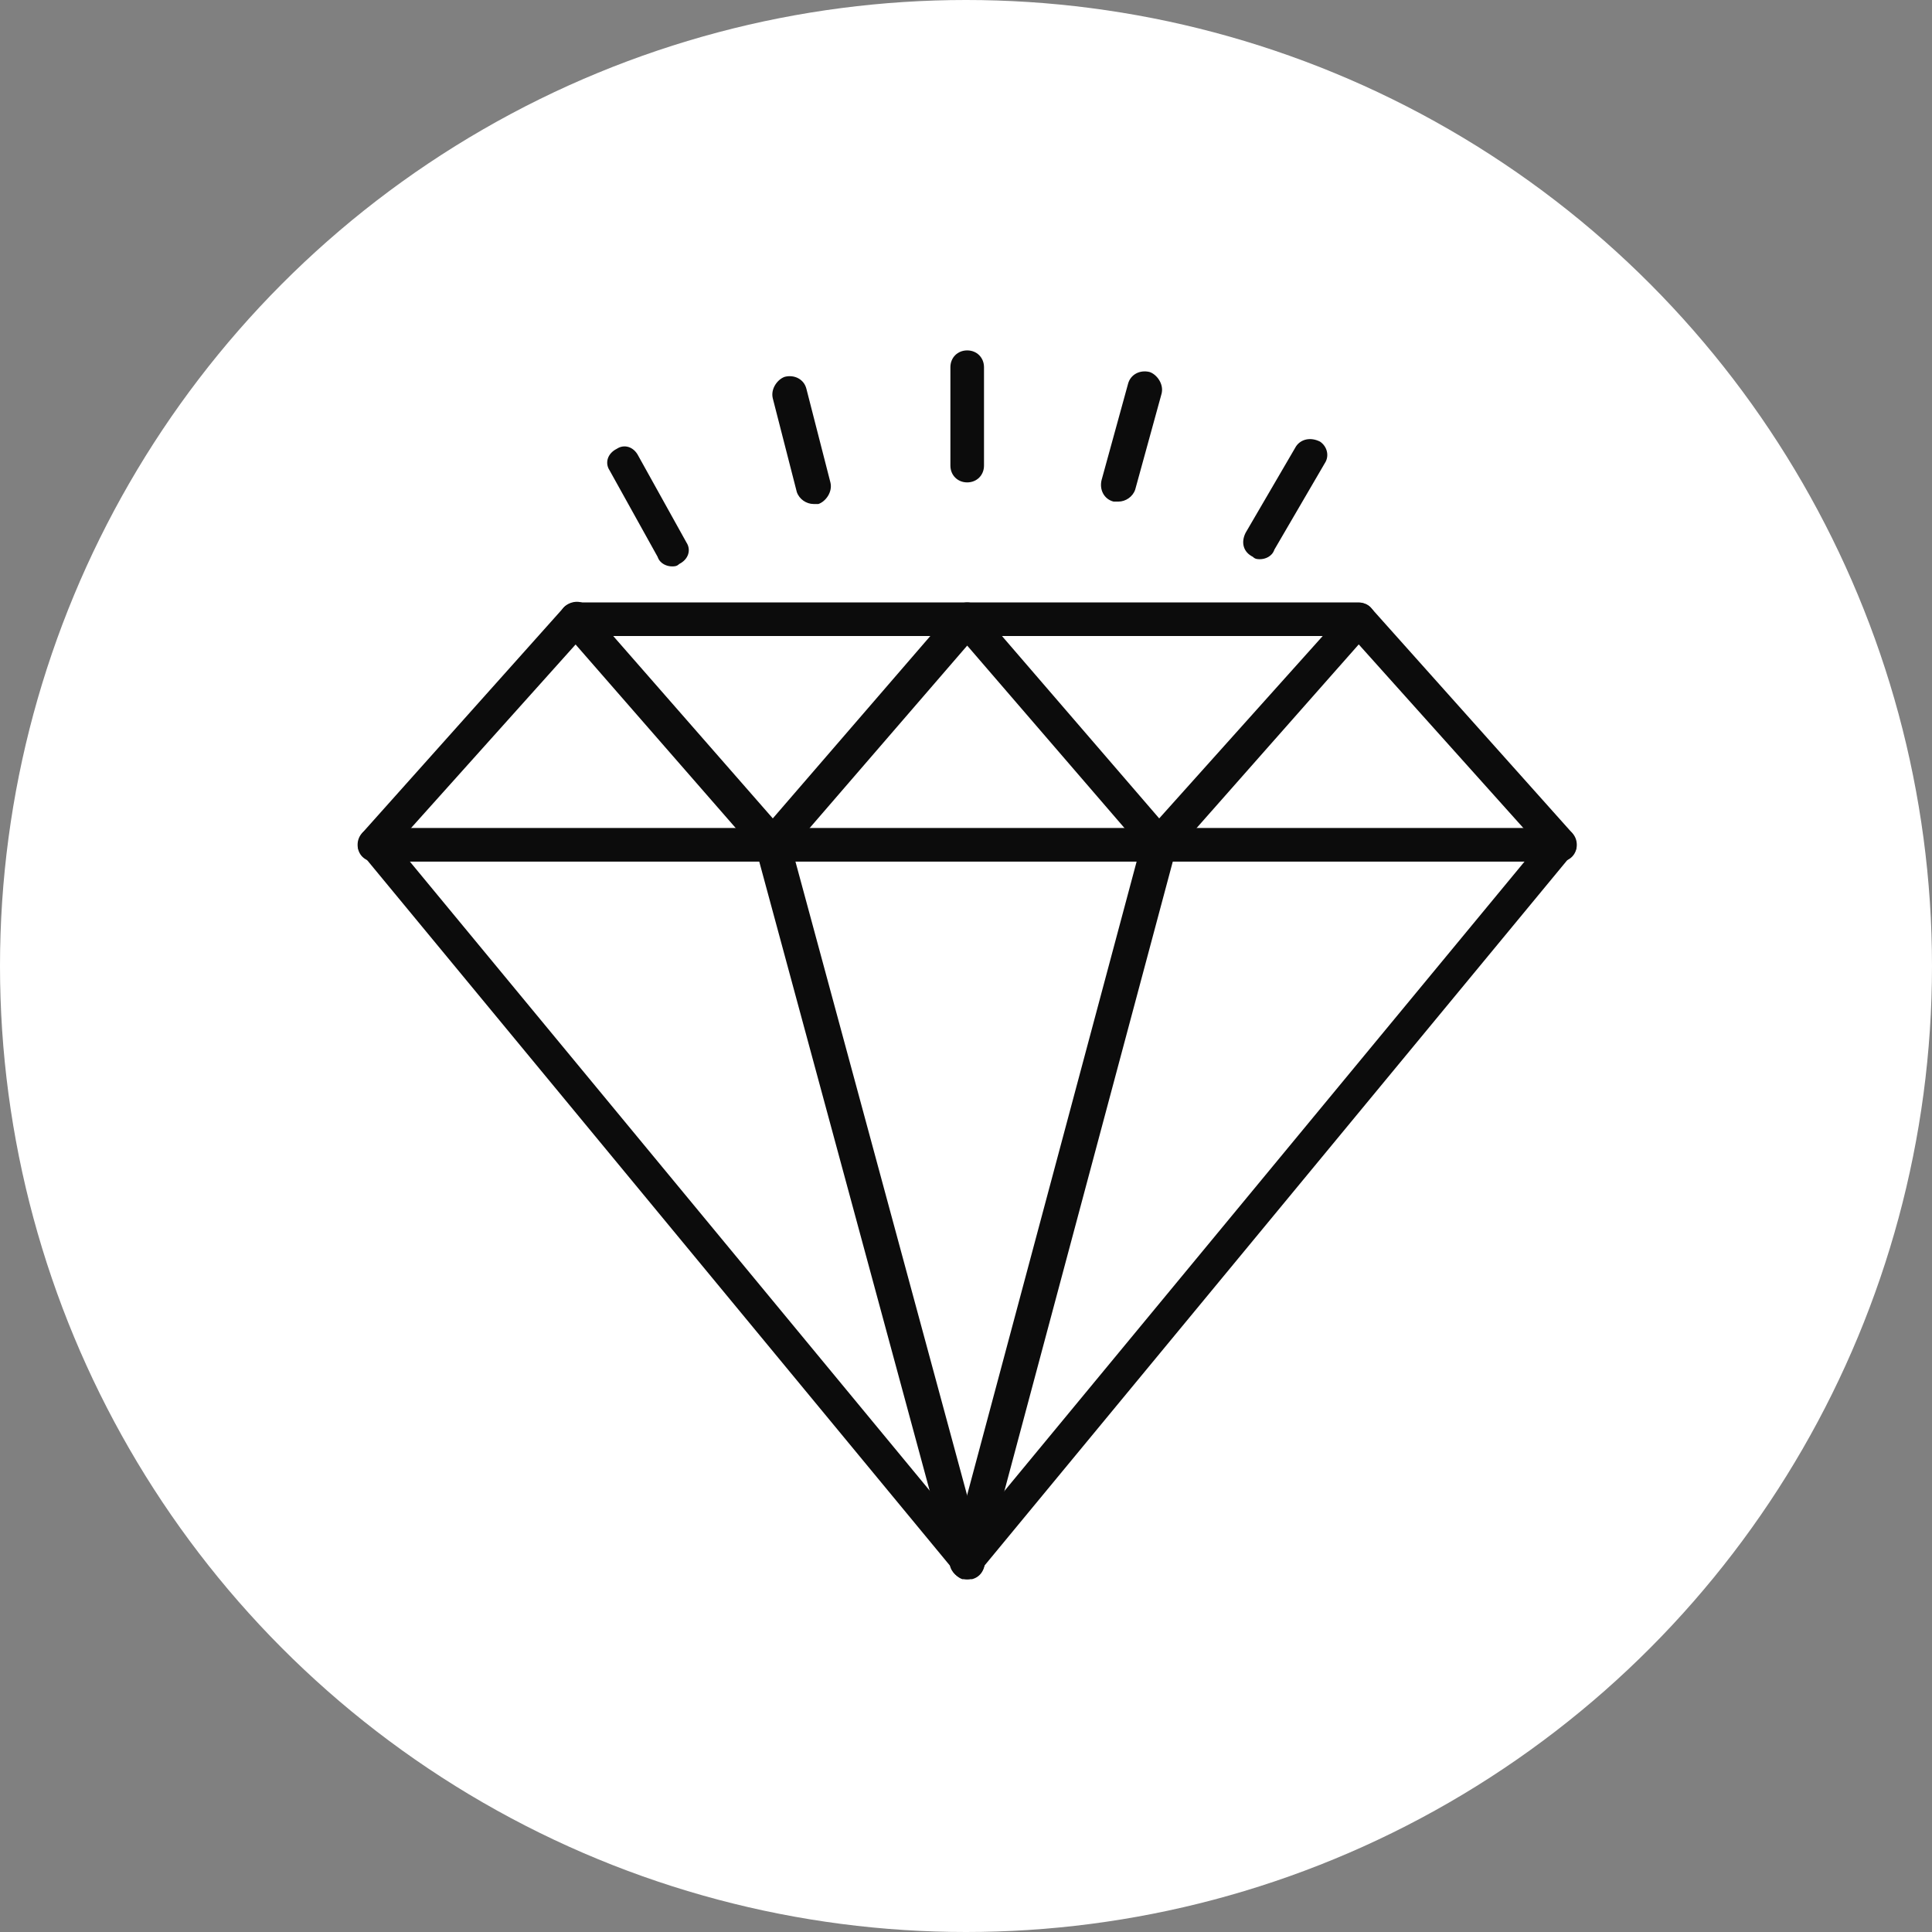 <?xml version="1.0" encoding="UTF-8"?> <svg xmlns="http://www.w3.org/2000/svg" width="805" height="805" viewBox="0 0 805 805" fill="none"><rect x="0" y="0" width="805" height="805" fill="#808080" stroke="none"/><circle cx="402.5" cy="402.5" r="402.5" fill="white"></circle><path fill-rule="evenodd" clip-rule="evenodd" d="M403 658C401 658 399 657 398 655L151 356C148 354 149 350 151 347L235 253C236 252 238 251 240 251H566C568 251 570 252 571 253L655 347C657 350 658 354 655 356L408 655C407 657 405 658 403 658ZM165 352L403 640L641 352L563 265H243L165 352Z" fill="#0C0C0C"></path><path fill-rule="evenodd" clip-rule="evenodd" d="M650 359H156C152 359 149 356 149 352C149 348 152 345 156 345H650C654 345 657 348 657 352C657 356 654 359 650 359Z" fill="#0C0C0C"></path><path fill-rule="evenodd" clip-rule="evenodd" d="M403 658C402 658 402 658 401 658C398 657 395 653 396 649L476 350C477 346 481 344 485 345C489 346 491 350 490 354L410 653C409 656 406 658 403 658Z" fill="#0C0C0C"></path><path fill-rule="evenodd" clip-rule="evenodd" d="M403 658C400 658 397 656 396 653L315 354C314 350 316 346 320 345C324 344 328 346 329 350L410 649C411 653 409 657 405 658C404 658 404 658 403 658Z" fill="#0C0C0C"></path><path fill-rule="evenodd" clip-rule="evenodd" d="M483 359C481 359 479 358 478 356L403 269L327 357C326 358 324 359 322 359C320 359 318 358 317 357L235 263C232 260 233 255 235 253C238 250 243 250 245 253L322 341L398 253C399 252 401 251 403 251C405 251 407 252 408 254L483 341L561 254C563 251 568 250 571 253C574 256 574 260 571 263L488 357C487 358 485 359 483 359Z" fill="#0C0C0C"></path><path fill-rule="evenodd" clip-rule="evenodd" d="M403 201C399 201 396 198 396 194V153C396 149 399 146 403 146C407 146 410 149 410 153V194C410 198 407 201 403 201Z" fill="#0C0C0C"></path><path fill-rule="evenodd" clip-rule="evenodd" d="M466 209C465 209 465 209 464 209C460 208 458 204 459 200L470 160C471 156 475 154 479 155C482 156 485 160 484 164L473 204C472 207 469 209 466 209Z" fill="#0C0C0C"></path><path fill-rule="evenodd" clip-rule="evenodd" d="M525 233C524 233 523 233 522 232C518 230 517 226 519 222L540 186C542 183 546 182 550 184C553 186 554 190 552 193L531 229C530 232 527 233 525 233Z" fill="#0C0C0C"></path><path fill-rule="evenodd" clip-rule="evenodd" d="M339 210C336 210 333 208 332 205L322 166C321 162 324 158 327 157C331 156 335 158 336 162L346 201C347 205 344 209 341 210C340 210 340 210 339 210Z" fill="#0C0C0C"></path><path fill-rule="evenodd" clip-rule="evenodd" d="M280 236C278 236 275 235 274 232L254 196C252 193 253 189 257 187C260 185 264 186 266 190L286 226C288 229 287 233 283 235C282 236 281 236 280 236Z" fill="#0C0C0C"></path></svg> 